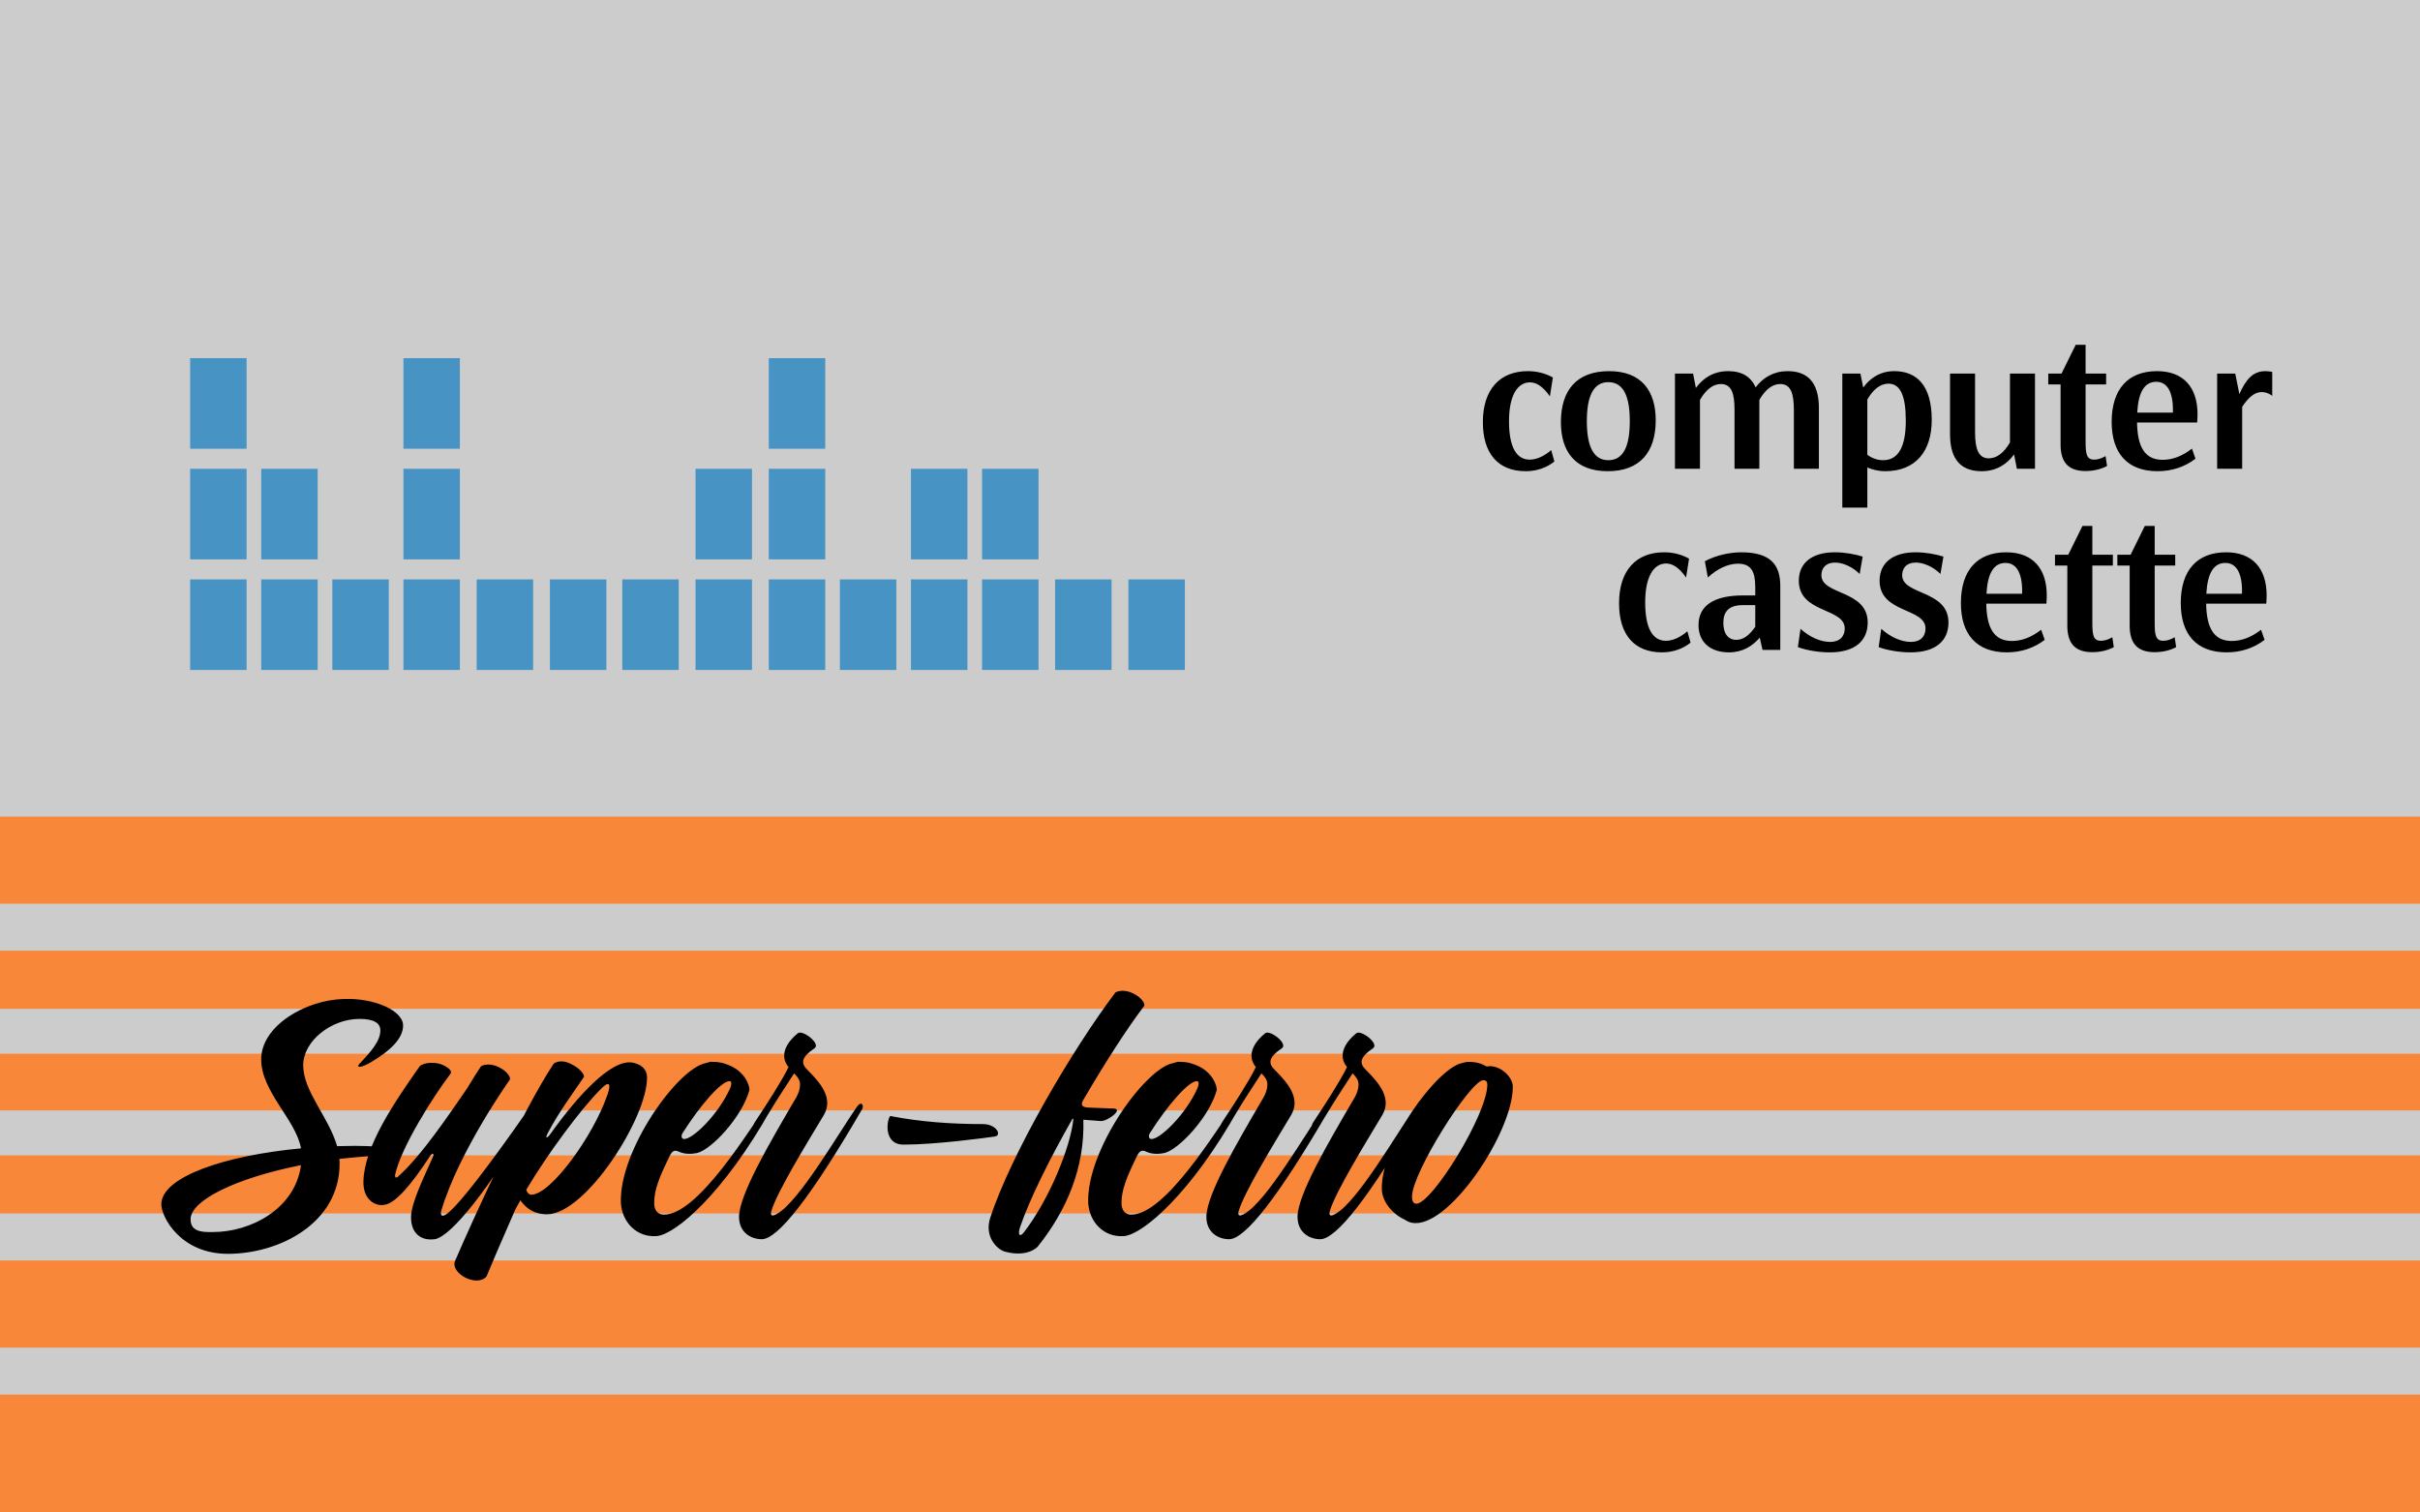 <svg fill="none" height="2187" viewBox="0 0 3500 2187" width="3500" xmlns="http://www.w3.org/2000/svg" xmlns:xlink="http://www.w3.org/1999/xlink"><rect x="0" y="0" width="3500" height="2187" fill="#333333" stroke="none"/><clipPath id="a"><path d="m0 0h3500v2187h-3500z"/></clipPath><g clip-path="url(#a)"><path d="m0 0h3500v2187h-3500z" fill="#fff"/><path d="m0 0h3500v2187h-3500z" fill="#000" fill-opacity=".2"/><path d="m-54 2017h3851v173h-3851z" fill="#f9873a"/><path d="m0 1823h3851v126h-3851z" fill="#f9873a"/><path d="m-54 1671h3851v84h-3851z" fill="#f9873a"/><path d="m-54 1550h3851v56h-3851z" fill="#f9873a"/><path d="m3797 1307h3851v126h-3851z" fill="#f9873a" transform="matrix(-1 0 0 -1 7594 2614)"/><path d="m3851 1459h3851v84h-3851z" fill="#f9873a" transform="matrix(-1 0 0 -1 7702 2918)"/><path d="m3851 1580h3851v56h-3851z" fill="#f9873a" transform="matrix(-1 0 0 -1 7702 3160)"/><path d="m329.6 1813.4c74.25 0 161.55-44.1 161.55-130.5 0-2.25 0-4.5-.45-6.75 24.75-2.7 50.4-4.95 77.4-5.85 6.75-1.35 9.45-2.7 9.45-4.5 0-6.75-44.55-8.55-63.45-8.55-9 0-18 .45-26.55.45-12.15-42.3-49.05-79.2-49.05-117 0-35.1 40.5-67.05 81.45-67.05 22.05 0 30.15 6.75 30.15 16.65 0 15.3-13.5 30.6-29.7 47.7-1.8 1.8-2.25 2.7-2.25 3.6 0 1.35.9 1.35 1.8 1.35 4.05 0 12.6-4.05 16.65-6.75 27.45-16.2 46.8-34.2 46.35-53.55-.45-21.15-41.85-39.6-85.95-37.8-54.9 1.35-119.25 38.7-119.25 87.3 0 46.8 49.95 86.85 57.6 128.7-110.7 10.35-202.05 41.4-202.05 81 0 18 27.45 71.55 96.3 71.55zm-21.6-31.5h-6.75c-19.35 0-25.65-7.2-25.65-18.45 0-27 64.35-59.4 159.75-78.3-8.55 63.45-72.9 96.75-127.35 96.75zm286.467-21.15c0 22.5 13.95 34.2 34.2 31.5 22.95-3.15 80.55-73.35 145.35-187.65 3.6-5.85-.9-13.05-7.2-4.05-20.7 29.7-94.95 135.9-120.15 154.8-9 6.75-9.9.45-8.55-4.05 25.65-86.4 99-189.45 99-189.45 2.25-2.7-2.7-12.15-15.75-18.45-15.75-7.65-25.65-1.35-25.65-1.35-4.95 7.2-12.15 18.9-20.7 32.85-22.95 32.85-64.35 95.85-99.9 127.35-3.6 2.25-4.05-.45-3.6-3.6 8.55-39.15 54.45-112.05 80.1-145.8 3.6-4.95-7.65-11.7-14.85-13.95-8.1-2.7-23.4-2.7-29.7 3.15-38.7 54.9-80.1 116.55-81.45 166.05-.9 28.8 19.35 37.35 31.05 34.2l.45-.45.45.45c14.85-3.6 35.55-26.1 65.25-71.55 4.5-4.5 4.5 0 3.6 1.8-14.85 33.3-31.95 67.95-31.95 88.2zm249.933-202.95c1.8-2.7-5.4-13.05-19.35-19.35-15.75-7.65-24.3 0-24.3 0-44.55 67.05-115.2 221.4-142.65 285.3-7.2 17.55 31.05 38.7 45.45 22.5 7.65-18.45 23.4-55.35 41.85-97.2l7.2-13.05c8.55 12.15 20.7 20.25 38.25 20.25 56.7 0 146.25-141.3 144.9-198.45-.45-13.05-9.9-18.45-19.8-20.7-30.6-7.2-80.1 47.25-119.7 102.6-4.5 6.75-8.55 7.65-4.05-.9 16.65-31.5 38.25-60.3 52.2-81zm33.75 26.55c-20.25 58.5-81.45 143.55-109.8 143.55-3.15 0-6.3-3.15-7.2-7.2 30.15-50.85 79.2-117.45 108.45-146.25 15.75-15.75 12.15.45 8.55 9.9zm148.07-48.6-.45.45-4.95 1.35c-40.952 7.65-125.552 126.45-122.852 202.05 1.35 27 22.05 50.4 51.75 48.15 27.45-2.25 97.202-62.1 165.152-183.15.9-1.35 1.35-2.7 1.35-4.05 0-2.25-1.35-4.05-3.15-4.05s-3.15.9-5.4 4.05c-21.15 28.35-98.55 158.4-148.502 156.15-8.55-.45-13.05-7.2-13.05-16.65 0-19.35 7.2-36.9 22.5-68.4 4.5-9 8.55-8.1 13.5-5.85 8.1 3.6 17.55 3.6 26.102 1.8 20.7-4.95 64.8-51.75 75.6-90.9.9-4.05-4.95-27.9-32.85-37.35-5.85-2.25-12.15-3.6-20.25-3.6h-2.25zm28.8 27.9c4.5 0 2.25 7.2.9 10.35-17.1 38.25-54.9 74.7-67.052 73.35-3.6-.45-4.05-5.4-1.35-9 24.752-39.15 55.352-74.7 67.502-74.7zm123.21-47.7c9-6.75-17.55-27-24.3-21.6-14.85 12.15-19.8 23.4-19.8 32.4 0 6.75 2.7 12.15 6.3 16.65-11.25 22.5-29.25 49.95-49.05 80.1-5.4 8.1 1.8 18 18-9.45 15.3-25.65 28.8-45.45 39.15-61.65 4.5 4.5 8.55 9.45 8.55 15.75 0 6.75-2.25 14.4-8.1 23.4-34.65 59.4-80.1 136.35-80.1 168.3 0 22.95 17.55 32.4 32.85 32.4 22.95 0 70.65-59.85 144.9-187.65 3.6-5.85-.9-13.05-7.2-4.05-28.35 40.95-83.25 136.35-115.2 154.8-9.9 5.85-9.9.45-8.55-4.05 8.1-27.45 50.4-96.3 76.05-139.05 13.5-23.85-4.5-45.45-23.4-64.35-9.9-9.45-10.8-18 9.9-31.95zm243.43 109.8c-45.45 0-90.45-3.15-134.1-11.7-4.5 3.6-11.25 41.4 19.35 41.4 47.25 0 119.25-9.9 131.85-11.7 10.8-1.8 2.25-18-17.1-18zm31.78 184.5c31.95 8.55 46.35-5.85 47.7-7.65 41.4-51.75 67.95-113.85 65.7-183.15l23.85 1.8c9 2.25 35.1-17.1 20.25-18l-36-1.35c-15.75-.45-9.45-9-6.75-13.5 31.05-53.1 63-102.6 86.4-133.2 2.25-2.7-2.7-12.15-15.75-18.45-15.75-7.65-25.65-1.35-25.65-1.35-62.55 82.8-150.3 232.65-180.9 325.35-9.45 28.8 10.8 46.8 21.15 49.5zm27-27.45c-5.85 7.2-8.55 2.25-5.4-7.2 13.5-40.05 42.75-99 76.05-157.5h1.35c-4.05 41.4-35.55 117.9-72 164.7zm221.66-247.05-.45.45-4.95 1.35c-40.95 7.65-125.55 126.45-122.85 202.05 1.35 27 22.05 50.4 51.75 48.15 27.45-2.25 97.2-62.1 165.15-183.15.9-1.35 1.35-2.7 1.35-4.05 0-2.25-1.35-4.05-3.15-4.05s-3.15.9-5.4 4.05c-21.15 28.35-98.55 158.4-148.5 156.15-8.55-.45-13.05-7.2-13.05-16.65 0-19.35 7.2-36.9 22.5-68.4 4.5-9 8.55-8.1 13.5-5.85 8.1 3.6 17.55 3.6 26.1 1.8 20.7-4.95 64.8-51.75 75.6-90.9.9-4.05-4.95-27.9-32.85-37.35-5.85-2.25-12.15-3.6-20.25-3.6h-2.25zm28.8 27.9c4.5 0 2.25 7.2.9 10.35-17.1 38.25-54.9 74.7-67.05 73.35-3.6-.45-4.05-5.4-1.35-9 24.75-39.15 55.35-74.7 67.5-74.7zm123.21-47.7c9-6.75-17.55-27-24.3-21.6-14.85 12.15-19.8 23.4-19.8 32.4 0 6.75 2.7 12.15 6.3 16.65-11.25 22.5-29.25 49.95-49.05 80.1-5.4 8.1 1.8 18 18-9.45 15.3-25.65 28.8-45.45 39.15-61.65 4.5 4.5 8.55 9.45 8.55 15.75 0 6.75-2.25 14.4-8.1 23.4-34.65 59.4-80.1 136.35-80.1 168.3 0 22.95 17.55 32.4 32.85 32.4 22.95 0 70.65-59.85 144.9-187.65 3.6-5.85-.9-13.05-7.2-4.05-28.35 40.95-83.25 136.35-115.2 154.8-9.9 5.85-9.9.45-8.55-4.05 8.1-27.45 50.4-96.3 76.05-139.05 13.5-23.85-4.5-45.45-23.4-64.35-9.9-9.45-10.8-18 9.9-31.95zm131.83 0c9-6.75-17.55-27-24.3-21.6-14.85 12.15-19.8 23.4-19.8 32.4 0 6.75 2.7 12.15 6.3 16.65-11.25 22.5-29.25 49.95-49.05 80.1-5.4 8.1 1.8 18 18-9.45 15.3-25.65 28.8-45.45 39.15-61.65 4.5 4.5 8.55 9.45 8.55 15.75 0 6.75-2.25 14.4-8.1 23.4-34.65 59.4-80.1 136.35-80.1 168.3 0 22.95 17.55 32.4 32.85 32.4 22.95 0 70.65-59.85 144.9-187.65 3.6-5.85-.9-13.05-7.2-4.05-28.35 40.95-83.25 136.35-115.2 154.8-9.9 5.85-9.9.45-8.55-4.05 8.1-27.45 50.4-96.3 76.05-139.05 13.5-23.85-4.5-45.45-23.4-64.35-9.9-9.45-10.8-18 9.9-31.95zm138.14 19.8c-3.6 0-5.85.9-9.9 1.8-36 7.65-118.35 119.25-115.65 183.6 1.35 18.9 16.65 35.55 34.65 43.65 1.8 1.35 4.5 2.7 8.55 3.6 51.75 10.8 146.25-129.6 146.25-196.65 0-15.3-20.25-32.85-37.8-29.25-6.75-4.05-14.85-6.75-26.1-6.75zm-81.9 194.85c0-34.65 84.6-168.3 103.05-168.3 4.5 0 5.85 2.7 5.85 6.3 0 43.2-80.1 172.35-102.6 172.35-5.85 0-6.3-6.75-6.3-10.35z" fill="#000"/><path d="m2243.46 651c-9.45 8.1-20.25 13.77-31.05 13.77-19.17 0-29.97-18.09-29.97-55.62 0-37.26 12.42-56.16 30.24-56.16 9.99 0 19.44 6.75 28.89 20.25l4.32-27.27c-10.53-5.94-22.95-9.18-36.18-9.18-40.5 0-65.07 26.46-65.07 73.71 0 45.63 22.14 71.01 62.1 71.01 16.74 0 31.05-5.67 41.31-14.04zm81.8 30.51c46.44 0 69.39-27.54 69.39-73.71 0-42.93-21.06-71.01-67.5-71.01-46.71 0-69.66 27.54-69.66 73.71 0 42.93 21.06 71.01 67.77 71.01zm.81-15.93c-22.41 0-31.05-21.87-31.05-56.43s8.64-56.43 31.05-56.43c22.68 0 31.05 21.87 31.05 56.43s-8.37 56.43-31.05 56.43zm132.57 12.42v-99.63c8.91-15.39 19.17-22.95 30.24-22.95 15.12 0 19.71 13.23 19.71 36.72v85.86h35.91v-99.63c8.91-15.39 19.17-22.95 30.24-22.95 15.12 0 19.71 13.23 19.71 38.07v84.51h36.18v-87.75c0-29.43-10.26-53.46-45.09-53.46-19.98 0-35.37 8.91-46.44 23.49-6.75-15.39-19.71-23.49-39.69-23.49-21.33 0-36.45 10.26-46.71 24.3l-4.05-20.79h-26.19v137.7zm242.05 56.16v-58.05c6.75 2.97 15.93 5.4 25.92 5.4 43.74 0 67.23-28.62 67.23-74.25 0-49.41-21.33-70.47-54.27-70.47-20.79 0-35.64 10.8-44.82 23.76l-4.05-20.25h-26.19v193.86zm0-156.33c8.1-14.04 18.36-22.95 30.51-22.95 17.01 0 25.11 17.01 25.11 53.73 0 36.45-10.26 56.97-32.67 56.97-8.1 0-16.2-2.7-22.95-7.83zm242.47 100.17v-137.7h-36.18v99.63c-8.91 15.39-19.44 22.95-30.51 22.95-15.12 0-19.98-13.5-19.98-38.07v-84.51h-36.18v87.75c0 29.43 10.26 53.46 45.63 53.46 21.6 0 36.72-10.26 46.98-24.3l4.05 20.79zm102.08-18.36c-5.94 3.51-11.34 5.13-16.47 5.13-11.34 0-12.42-8.64-12.42-27.27v-81.54h29.7v-15.66h-29.7v-41.58h-14.31l-20.52 41.58h-19.17v15.66h17.82v86.67c0 22.68 8.37 38.61 35.91 38.61 11.61 0 22.14-2.43 31.32-7.29zm124.91-10.8c-14.04 10.8-27.81 16.2-42.39 16.2-25.92 0-36.45-18.9-36.99-54h86.94c.27-3.24.54-7.83.54-11.88 0-39.15-20.52-62.37-58.59-62.37-41.85 0-65.61 25.92-65.61 73.44 0 44.82 22.41 71.28 66.42 71.28 20.52 0 39.42-6.21 54.81-18.09zm-51.57-96.66c16.74 0 24.84 16.2 24.03 44.55h-51.57c1.62-29.16 10.26-44.55 27.54-44.55zm124.22 125.82v-89.64c9.99-14.85 18.63-21.33 28.35-21.33 5.4 0 10.26 1.89 15.12 5.4v-34.56c-2.7-.54-6.21-1.08-9.99-1.08-18.09 0-28.35 12.42-37.53 33.21l-5.94-29.7h-26.19v137.7zm-802.38 235c-9.45 8.1-20.25 13.77-31.05 13.77-19.17 0-29.97-18.09-29.97-55.62 0-37.26 12.42-56.16 30.24-56.16 9.99 0 19.44 6.75 28.89 20.25l4.32-27.27c-10.53-5.94-22.95-9.18-36.18-9.18-40.5 0-65.07 26.46-65.07 73.71 0 45.63 22.14 71.01 62.1 71.01 16.74 0 31.05-5.67 41.31-14.04zm134.36 27v-92.61c0-30.24-13.77-48.6-56.43-48.6-16.47 0-36.99 4.32-52.65 12.96l4.32 23.49c13.77-12.96 29.7-19.98 43.47-19.98 19.17 0 25.11 11.34 25.11 34.02v11.88h-17.55c-43.74 0-64.53 15.66-64.53 42.93 0 23.76 15.93 39.42 44.28 39.42 19.44 0 34.02-9.18 44.28-21.33l4.05 17.82zm-36.18-33.48c-8.37 11.88-16.74 18.9-27.54 18.9-11.07 0-18.63-8.37-18.63-24.57 0-15.39 7.02-25.65 28.08-25.65h18.09zm61.64 29.43c13.5 4.86 30.51 7.56 46.17 7.56 36.45 0 54.81-16.74 54.81-43.2 0-47.25-66.96-39.42-66.96-68.31 0-10.26 6.21-18.36 19.71-18.36 11.34 0 25.38 6.21 35.64 16.47l4.32-25.11c-10.8-3.51-26.19-6.21-40.23-6.21-34.02 0-52.11 16.2-52.11 41.04 0 47.52 66.42 38.88 66.42 69.12 0 10.8-6.48 19.44-21.33 19.44-13.5 0-29.16-6.75-42.66-18.9zm116.81 0c13.5 4.86 30.51 7.56 46.17 7.56 36.45 0 54.81-16.74 54.81-43.2 0-47.25-66.96-39.42-66.96-68.31 0-10.26 6.21-18.36 19.71-18.36 11.34 0 25.38 6.21 35.64 16.47l4.32-25.11c-10.8-3.51-26.19-6.21-40.23-6.21-34.02 0-52.11 16.2-52.11 41.04 0 47.52 66.42 38.88 66.42 69.12 0 10.8-6.48 19.44-21.33 19.44-13.5 0-29.16-6.75-42.66-18.9zm235.04-25.11c-14.04 10.8-27.81 16.2-42.39 16.2-25.92 0-36.45-18.9-36.99-54h86.94c.27-3.24.54-7.83.54-11.88 0-39.15-20.52-62.37-58.59-62.37-41.85 0-65.61 25.92-65.61 73.44 0 44.82 22.41 71.28 66.42 71.28 20.52 0 39.42-6.21 54.81-18.09zm-51.57-96.66c16.74 0 24.84 16.2 24.03 44.55h-51.57c1.62-29.16 10.26-44.55 27.54-44.55zm154.47 107.46c-5.94 3.51-11.34 5.13-16.47 5.13-11.34 0-12.42-8.64-12.42-27.27v-81.54h29.7v-15.66h-29.7v-41.58h-14.31l-20.52 41.58h-19.17v15.66h17.82v86.67c0 22.68 8.37 38.61 35.91 38.61 11.61 0 22.14-2.43 31.32-7.29zm90.18 0c-5.94 3.51-11.34 5.13-16.47 5.13-11.34 0-12.42-8.64-12.42-27.27v-81.54h29.7v-15.66h-29.7v-41.58h-14.31l-20.52 41.58h-19.17v15.66h17.82v86.67c0 22.68 8.37 38.61 35.91 38.61 11.61 0 22.14-2.43 31.32-7.29zm124.91-10.8c-14.04 10.8-27.81 16.2-42.39 16.2-25.92 0-36.45-18.9-36.99-54h86.94c.27-3.24.54-7.83.54-11.88 0-39.15-20.52-62.37-58.59-62.37-41.85 0-65.61 25.92-65.61 73.44 0 44.82 22.41 71.28 66.42 71.28 20.52 0 39.42-6.21 54.81-18.09zm-51.57-96.66c16.74 0 24.84 16.2 24.03 44.55h-51.57c1.62-29.16 10.26-44.55 27.54-44.55z" fill="#000"/><g fill="#4693c4"><path d="m275 838h81.638v131h-81.638z"/><path d="m275 678h81.638v131h-81.638z"/><path d="m275 518h81.638v131h-81.638z"/><path d="m377.826 838h81.638v131h-81.638z"/><path d="m377.826 678h81.638v131h-81.638z"/><path d="m480.652 838h81.638v131h-81.638z"/><path d="m583.479 838h81.638v131h-81.638z"/><path d="m583.479 678h81.638v131h-81.638z"/><path d="m689.42 838h81.638v131h-81.638z"/><path d="m795.363 838h81.638v131h-81.638z"/><path d="m583.479 518h81.638v131h-81.638z"/><path d="m0 0h81.638v131h-81.638z" transform="matrix(-1 0 0 1 1502 838)"/><path d="m0 0h81.638v131h-81.638z" transform="matrix(-1 0 0 1 1607.64 838)"/><path d="m0 0h81.638v131h-81.638z" transform="matrix(-1 0 0 1 1713.64 838)"/><path d="m0 0h81.638v131h-81.638z" transform="matrix(-1 0 0 1 1502 678)"/><path d="m0 0h81.638v131h-81.638z" transform="matrix(-1 0 0 1 1399.17 838)"/><path d="m0 0h81.638v131h-81.638z" transform="matrix(-1 0 0 1 1399.17 678)"/><path d="m0 0h81.638v131h-81.638z" transform="matrix(-1 0 0 1 1296.35 838)"/><path d="m0 0h81.638v131h-81.638z" transform="matrix(-1 0 0 1 1193.52 838)"/><path d="m0 0h81.638v131h-81.638z" transform="matrix(-1 0 0 1 1193.52 678)"/><path d="m0 0h81.638v131h-81.638z" transform="matrix(-1 0 0 1 1087.58 838)"/><path d="m0 0h81.638v131h-81.638z" transform="matrix(-1 0 0 1 981.637 838)"/><path d="m0 0h81.638v131h-81.638z" transform="matrix(-1 0 0 1 1087.58 678)"/><path d="m0 0h81.638v131h-81.638z" transform="matrix(-1 0 0 1 1193.52 518)"/></g></g></svg>